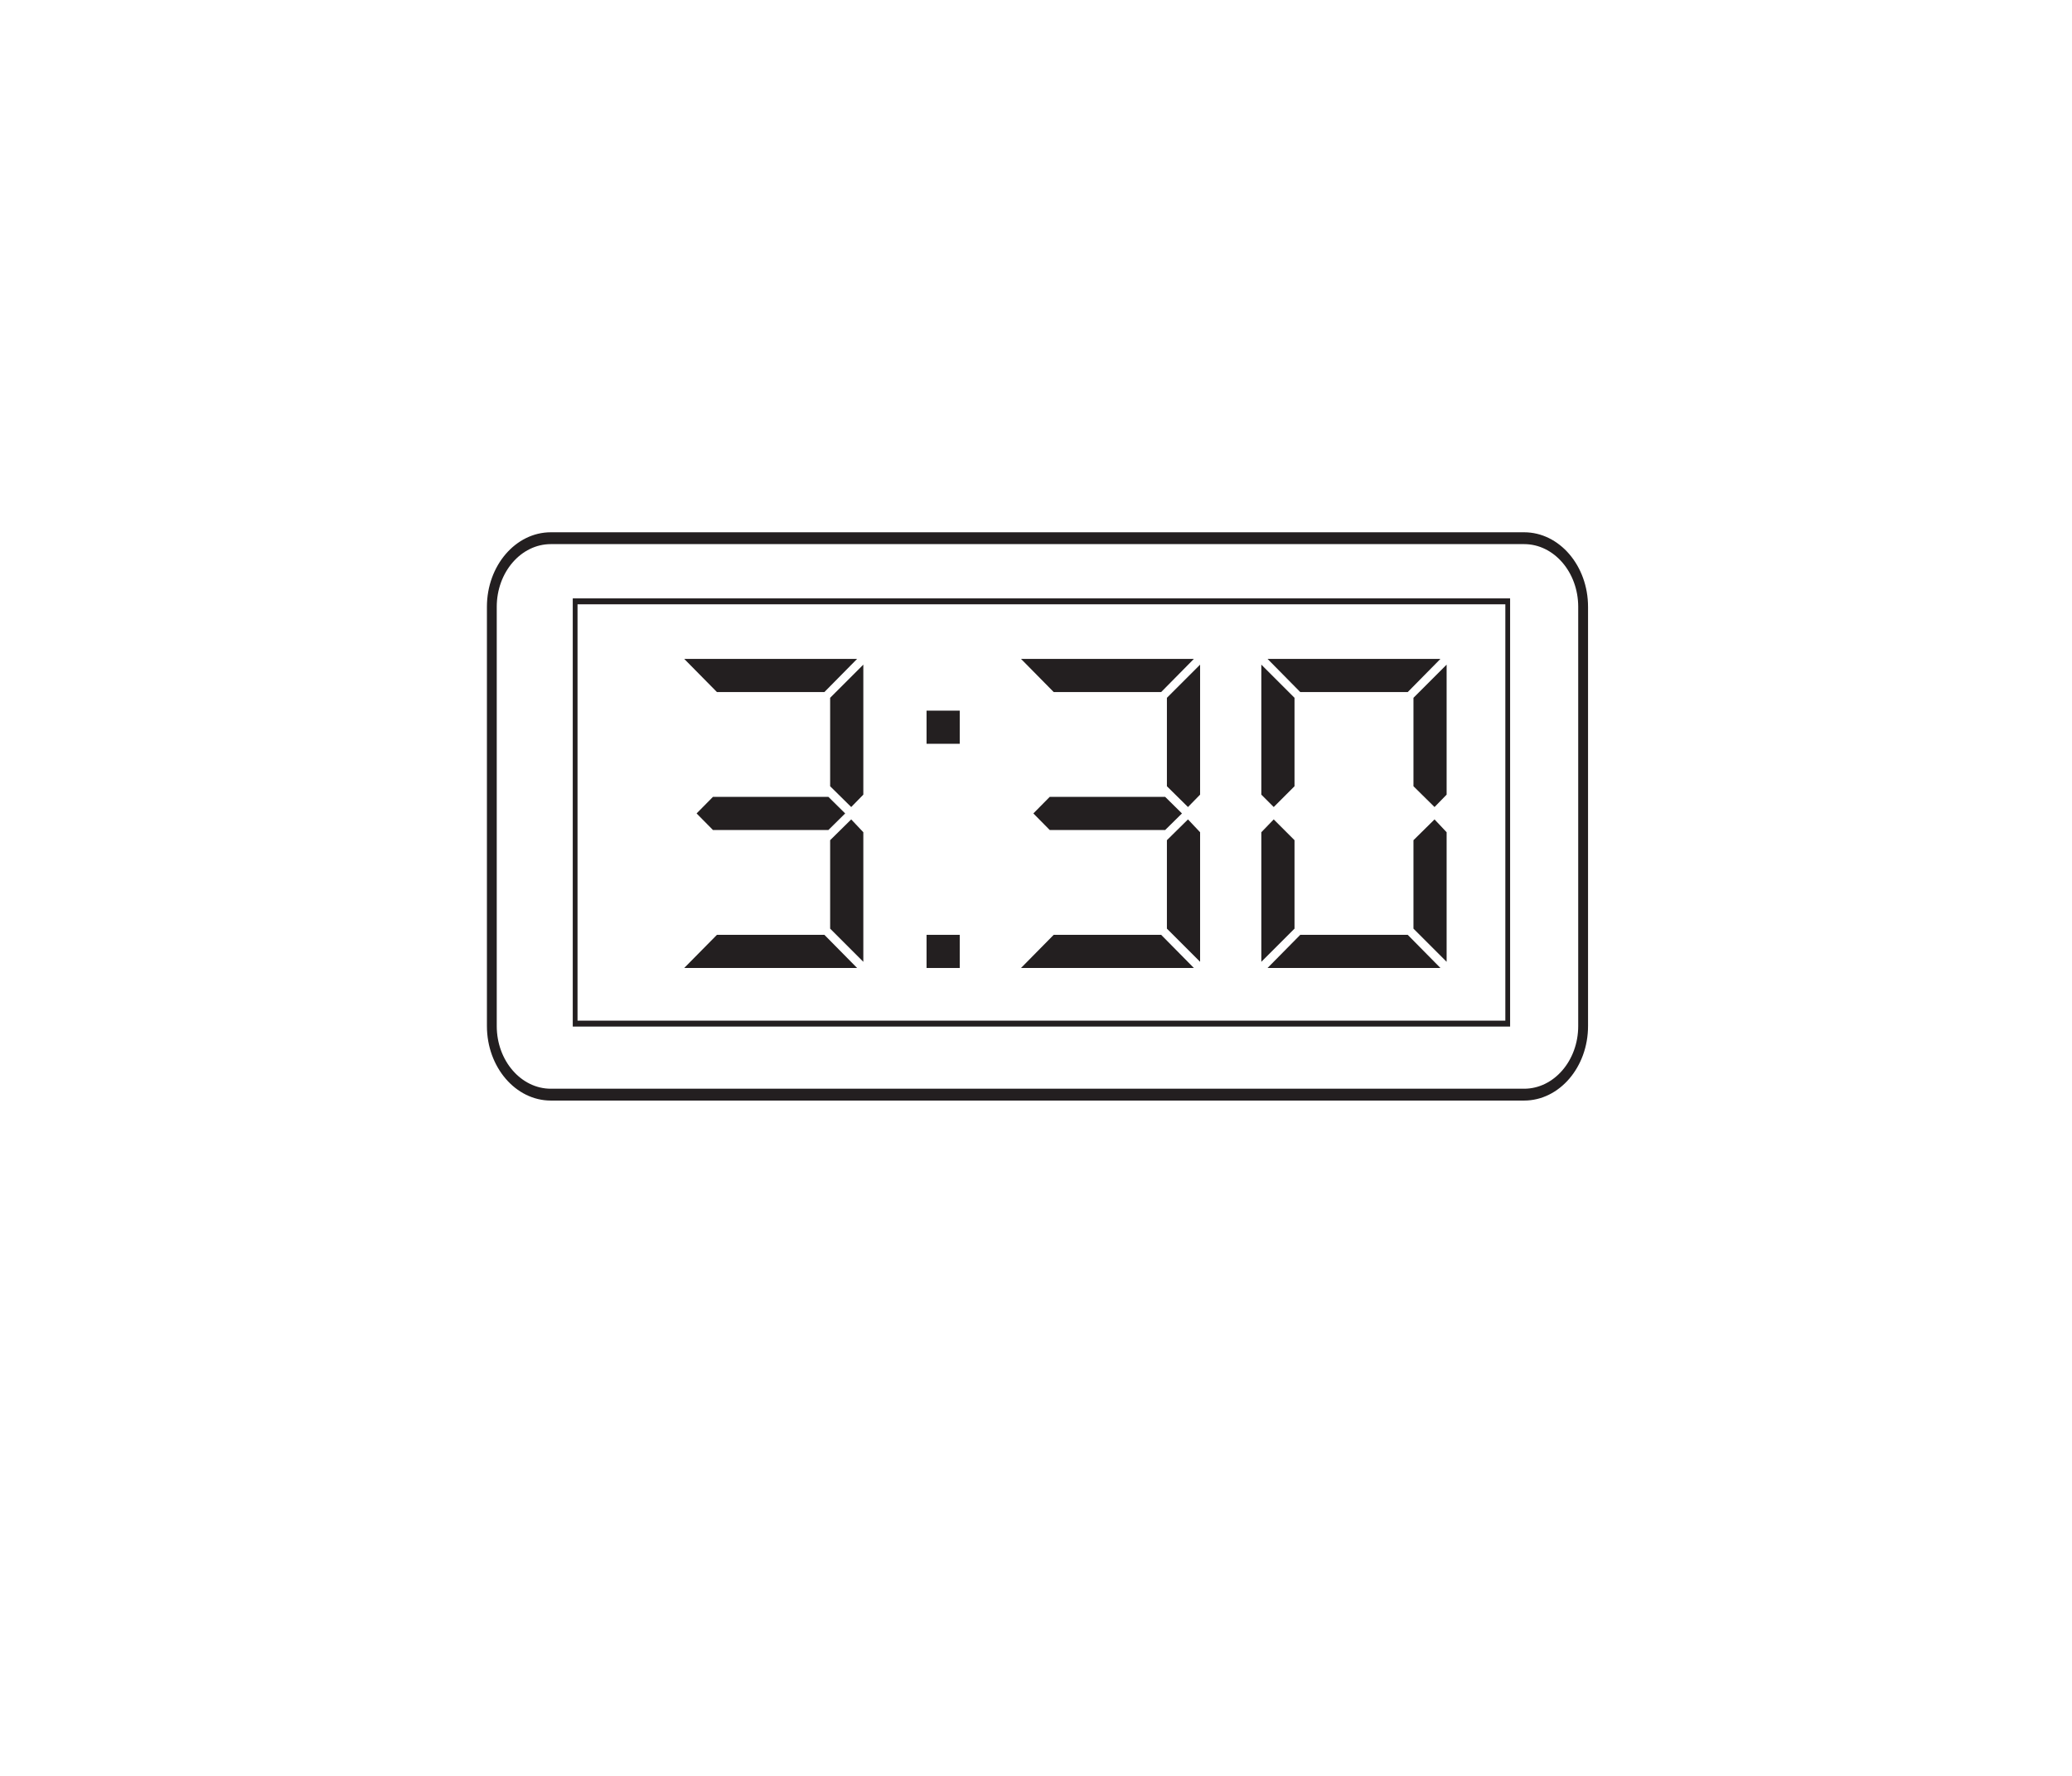 <?xml version="1.0" encoding="UTF-8"?>
<svg xmlns="http://www.w3.org/2000/svg" xmlns:xlink="http://www.w3.org/1999/xlink" width="350pt" height="300pt" viewBox="0 0 350 300" version="1.1">
<g id="surface1">
<path style=" stroke:none;fill-rule:nonzero;fill:rgb(13.73%,12.16%,12.549%);fill-opacity:1;" d="M 93.043 91.918 C 88.008 91.918 83.91 96.668 83.91 102.508 L 83.91 173.328 C 83.91 179.168 88.008 183.918 93.043 183.918 L 257.453 183.918 C 262.492 183.918 266.59 179.168 266.59 173.328 L 266.59 102.508 C 266.59 96.668 262.492 91.918 257.453 91.918 Z M 257.453 185.918 L 93.043 185.918 C 87.094 185.918 82.25 180.27 82.25 173.328 L 82.25 102.508 C 82.25 95.562 87.094 89.918 93.043 89.918 L 257.453 89.918 C 263.406 89.918 268.25 95.562 268.25 102.508 L 268.25 173.328 C 268.25 180.27 263.406 185.918 257.453 185.918 "/>
<path style=" stroke:none;fill-rule:nonzero;fill:rgb(13.73%,12.16%,12.549%);fill-opacity:1;" d="M 97.555 172.418 L 254.281 172.418 L 254.281 102.086 L 97.555 102.086 Z M 255.086 173.418 L 96.75 173.418 L 96.75 101.086 L 255.086 101.086 Z M 255.086 173.418 "/>
<path style=" stroke:none;fill-rule:nonzero;fill:rgb(13.73%,12.16%,12.549%);fill-opacity:1;" d="M 145.832 140.59 L 145.832 162.48 L 140.227 156.875 L 140.227 141.934 L 143.785 138.422 Z M 140.227 132.82 L 140.227 117.879 L 145.832 112.277 L 145.832 134.238 L 143.785 136.332 Z M 139.93 134.613 L 142.766 137.414 L 139.93 140.215 L 120.434 140.215 L 117.668 137.414 L 120.434 134.613 Z M 144.785 163.523 L 115.574 163.523 L 121.102 157.922 L 139.258 157.922 Z M 144.785 111.305 L 139.258 116.906 L 121.102 116.906 L 115.574 111.305 Z M 144.785 111.305 "/>
<path style=" stroke:none;fill-rule:nonzero;fill:rgb(13.73%,12.16%,12.549%);fill-opacity:1;" d="M 156.512 157.922 L 162.117 157.922 L 162.117 163.523 L 156.512 163.523 Z M 156.512 120.047 L 162.117 120.047 L 162.117 125.648 L 156.512 125.648 Z M 156.512 120.047 "/>
<path style=" stroke:none;fill-rule:nonzero;fill:rgb(13.73%,12.16%,12.549%);fill-opacity:1;" d="M 244.363 162.477 L 238.762 156.875 L 238.762 141.934 L 242.32 138.422 L 244.363 140.59 Z M 244.363 134.238 L 242.32 136.332 L 238.762 132.82 L 238.762 117.879 L 244.363 112.277 Z M 243.32 163.523 L 214.109 163.523 L 219.637 157.922 L 237.793 157.922 Z M 243.32 111.305 L 237.793 116.91 L 219.637 116.91 L 214.109 111.305 Z M 218.668 156.875 L 213.062 162.477 L 213.062 140.59 L 215.156 138.422 L 218.668 141.934 Z M 218.668 132.82 L 215.156 136.332 L 213.062 134.238 L 213.062 112.277 L 218.668 117.879 Z M 218.668 132.82 "/>
<path style=" stroke:none;fill-rule:nonzero;fill:rgb(13.73%,12.16%,12.549%);fill-opacity:1;" d="M 202.719 140.59 L 202.719 162.477 L 197.113 156.875 L 197.113 141.934 L 200.672 138.422 Z M 197.113 132.82 L 197.113 117.879 L 202.719 112.277 L 202.719 134.238 L 200.672 136.332 Z M 196.816 134.613 L 199.656 137.414 L 196.816 140.215 L 177.32 140.215 L 174.555 137.414 L 177.32 134.613 Z M 201.672 163.523 L 172.465 163.523 L 177.988 157.922 L 196.145 157.922 Z M 201.672 111.305 L 196.145 116.906 L 177.988 116.906 L 172.465 111.305 Z M 201.672 111.305 "/>
</g>
</svg>
